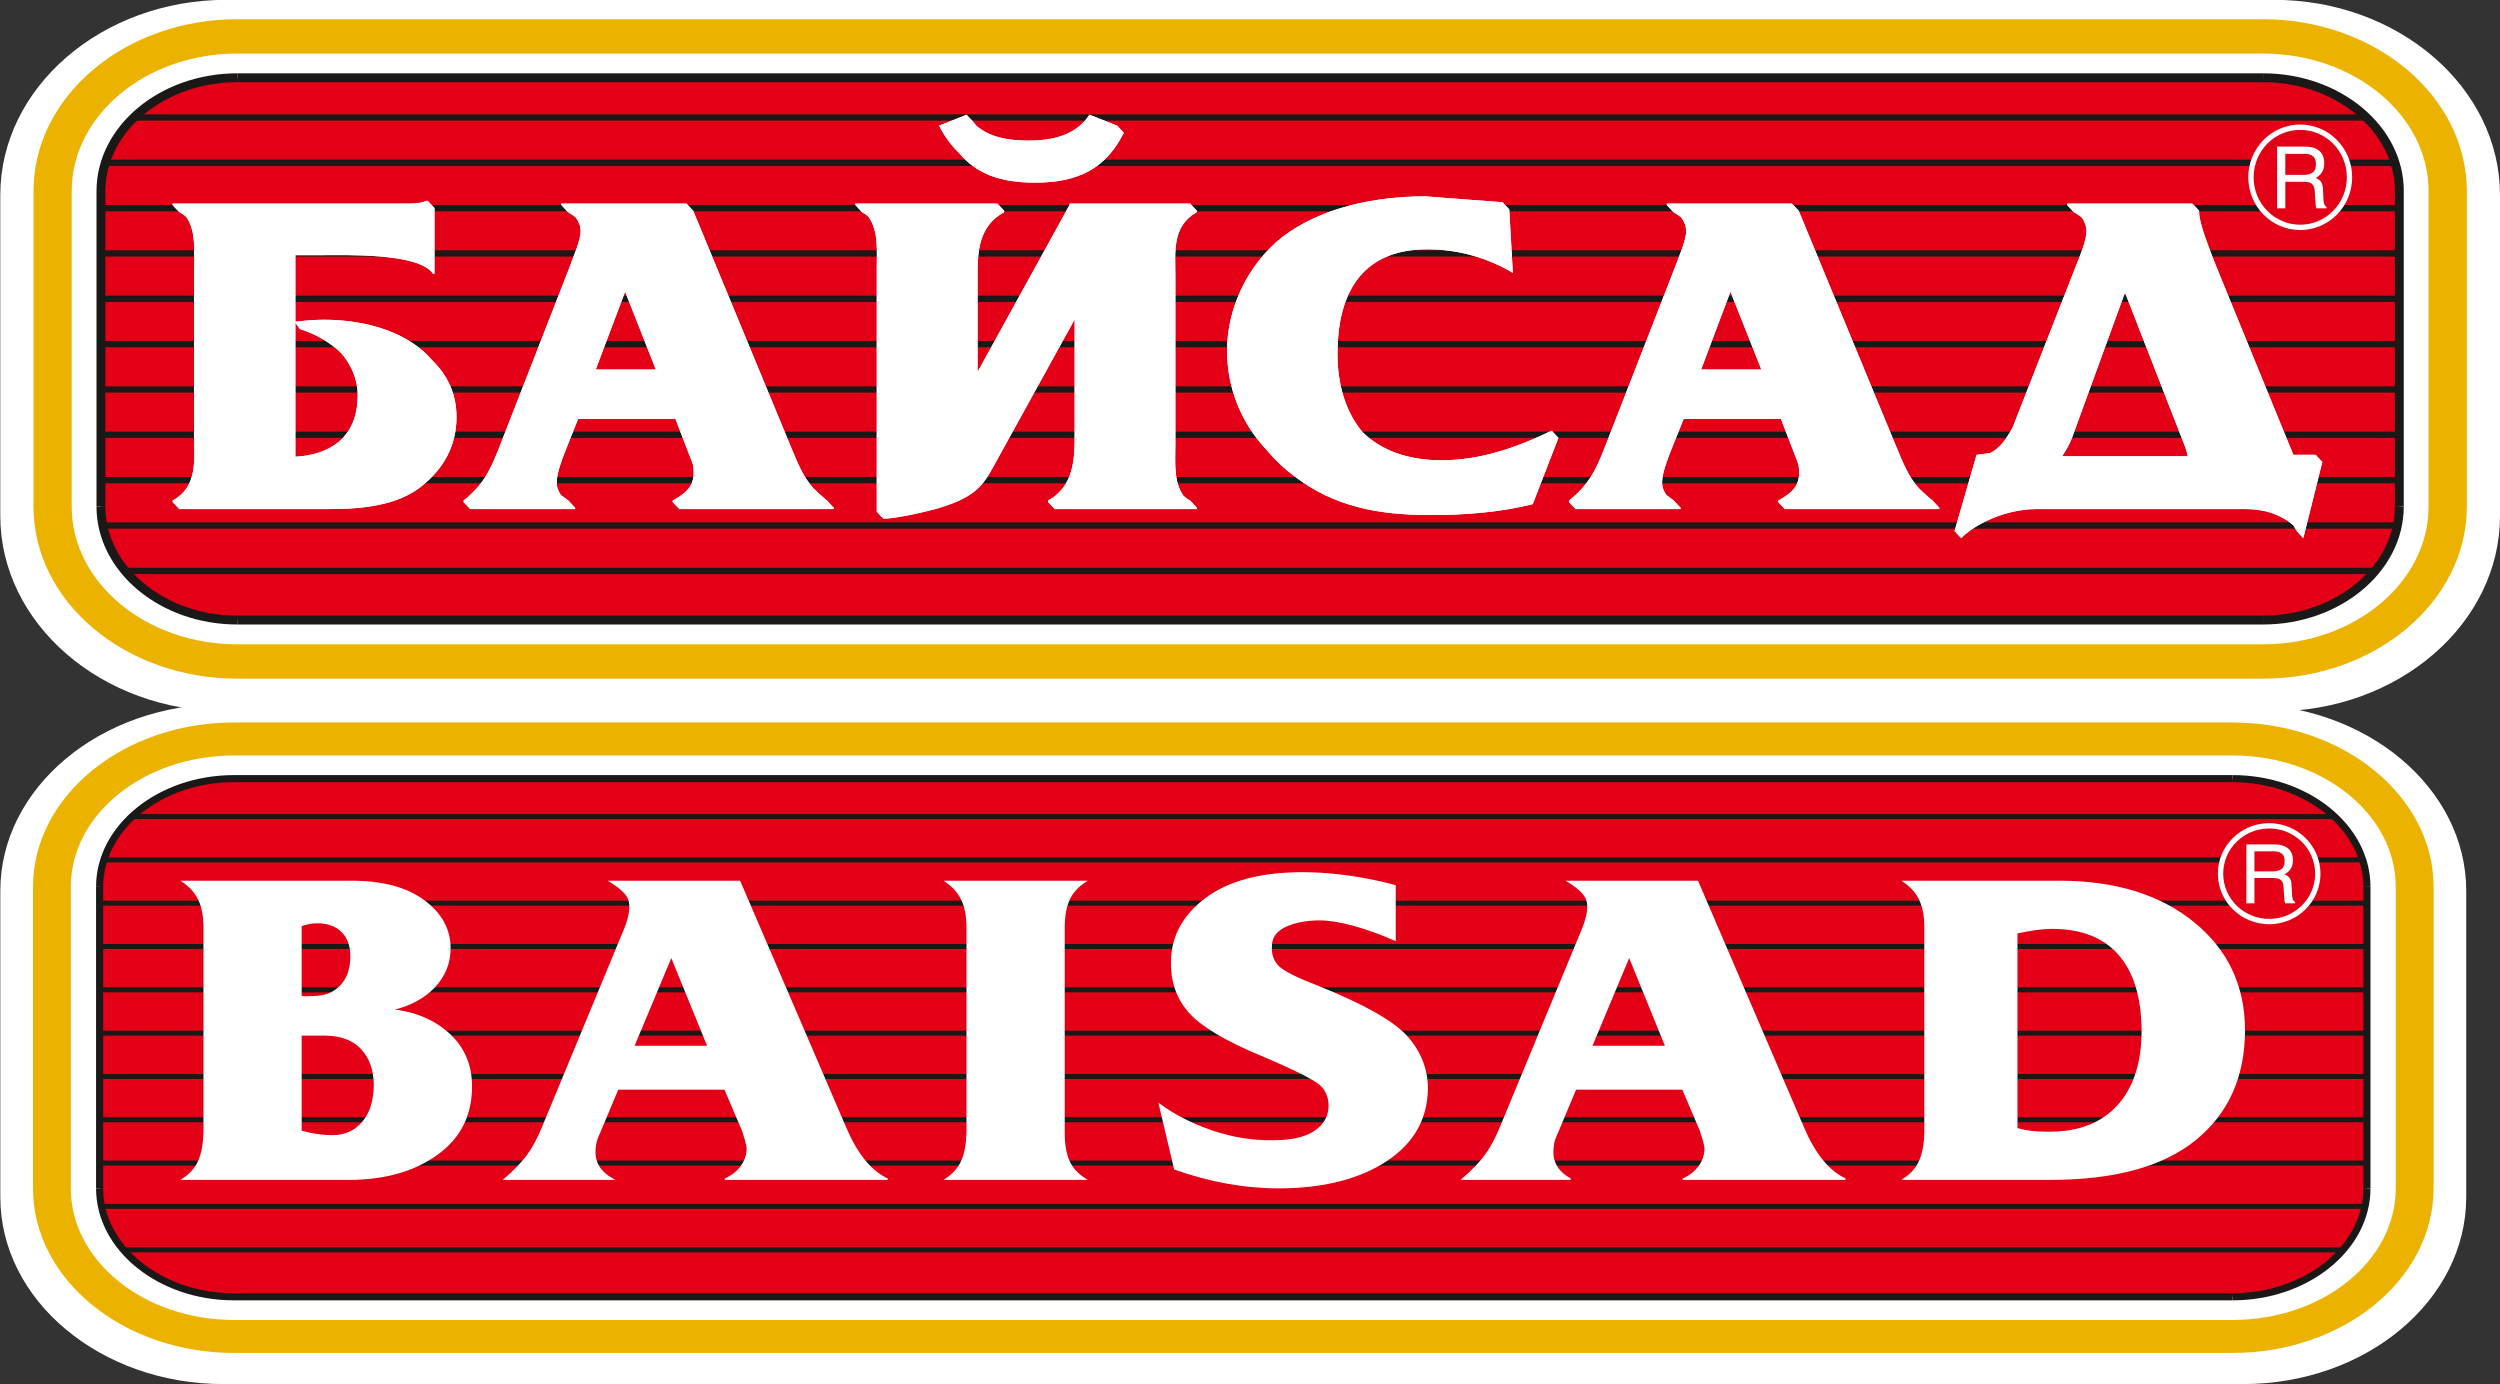 <?xml version="1.0" encoding="UTF-8"?>
<svg xmlns="http://www.w3.org/2000/svg" xmlns:xlink="http://www.w3.org/1999/xlink" width="399pt" height="220.9pt" viewBox="0 0 399 220.9" version="1.1">
<rect x="0" y="0" width="399" height="220.9" fill="#333333" stroke="none"/>
<defs>
<clipPath id="clip1">
  <path d="M 0 112 L 394 112 L 394 220.898 L 0 220.898 Z M 0 112 "/>
</clipPath>
<clipPath id="clip2">
  <path d="M 0 109 L 395 109 L 395 220.898 L 0 220.898 Z M 0 109 "/>
</clipPath>
</defs>
<g id="surface1">
<path style=" stroke:none;fill-rule:evenodd;fill:rgb(100%,100%,100%);fill-opacity:1;" d="M 36.148 -0.027 C 16.238 -0.027 0.047 13.957 0.047 31.152 L 0.047 82.324 C 0.047 99.551 16.238 113.535 36.148 113.535 L 362.902 113.535 C 382.805 113.535 399 99.551 399 82.324 L 399 31.152 C 399 13.957 382.805 -0.027 362.902 -0.027 Z M 36.148 -0.027 "/>
<path style="fill-rule:evenodd;fill:rgb(92.188%,69.727%,0%);fill-opacity:1;stroke-width:11.407;stroke-linecap:butt;stroke-linejoin:miter;stroke:rgb(92.188%,69.727%,0%);stroke-opacity:1;stroke-miterlimit:4;" d="M 378.633 2172.594 C 202.422 2172.594 59.18 2052.125 59.18 1904 L 59.18 1400.367 C 59.18 1251.969 202.422 1131.578 378.633 1131.578 L 3611.758 1131.578 C 3787.891 1131.578 3931.328 1251.969 3931.328 1400.367 L 3931.328 1904 C 3931.328 2052.125 3787.891 2172.594 3611.758 2172.594 Z M 378.633 2172.594 " transform="matrix(0.1,0,0,-0.1,0,220.9)"/>
<path style=" stroke:none;fill-rule:evenodd;fill:rgb(100%,100%,100%);fill-opacity:1;" d="M 37.863 8.547 C 23.297 8.547 11.445 18.391 11.445 30.492 L 11.445 80.855 C 11.445 92.98 23.297 102.836 37.863 102.836 L 361.176 102.836 C 375.738 102.836 387.594 92.98 387.594 80.855 L 387.594 30.492 C 387.594 18.391 375.738 8.547 361.176 8.547 Z M 37.863 8.547 "/>
<path style=" stroke:none;fill-rule:evenodd;fill:rgb(89.062%,0%,8.617%);fill-opacity:1;" d="M 382.938 80.852 C 382.938 90.801 373.137 98.961 361.184 98.961 L 37.871 98.961 C 25.906 98.961 16.113 90.801 16.113 80.852 L 16.113 30.488 C 16.113 20.547 25.906 12.41 37.871 12.41 L 361.184 12.41 C 373.137 12.41 382.938 20.547 382.938 30.488 Z M 382.938 80.852 "/>
<path style="fill:none;stroke-width:10.001;stroke-linecap:butt;stroke-linejoin:miter;stroke:rgb(10.594%,9.813%,9.424%);stroke-opacity:1;stroke-miterlimit:4;" d="M 213.594 2021.5 L 3776.797 2021.5 " transform="matrix(0.1,0,0,-0.1,0,220.9)"/>
<path style="fill:none;stroke-width:10.001;stroke-linecap:butt;stroke-linejoin:miter;stroke:rgb(10.594%,9.813%,9.424%);stroke-opacity:1;stroke-miterlimit:4;" d="M 168.086 1949.117 L 3822.383 1949.117 " transform="matrix(0.1,0,0,-0.1,0,220.9)"/>
<path style="fill:none;stroke-width:10.001;stroke-linecap:butt;stroke-linejoin:miter;stroke:rgb(10.594%,9.813%,9.424%);stroke-opacity:1;stroke-miterlimit:4;" d="M 161.094 1876.812 L 3829.297 1876.812 " transform="matrix(0.1,0,0,-0.1,0,220.9)"/>
<path style="fill:none;stroke-width:10.001;stroke-linecap:butt;stroke-linejoin:miter;stroke:rgb(10.594%,9.813%,9.424%);stroke-opacity:1;stroke-miterlimit:4;" d="M 161.094 1804.508 L 3829.297 1804.508 " transform="matrix(0.1,0,0,-0.1,0,220.9)"/>
<path style="fill:none;stroke-width:10.001;stroke-linecap:butt;stroke-linejoin:miter;stroke:rgb(10.594%,9.813%,9.424%);stroke-opacity:1;stroke-miterlimit:4;" d="M 161.094 1732.086 L 3829.297 1732.086 " transform="matrix(0.1,0,0,-0.1,0,220.9)"/>
<path style="fill:none;stroke-width:10.001;stroke-linecap:butt;stroke-linejoin:miter;stroke:rgb(10.594%,9.813%,9.424%);stroke-opacity:1;stroke-miterlimit:4;" d="M 161.094 1659.781 L 3829.297 1659.781 " transform="matrix(0.1,0,0,-0.1,0,220.9)"/>
<path style="fill:none;stroke-width:10.001;stroke-linecap:butt;stroke-linejoin:miter;stroke:rgb(10.594%,9.813%,9.424%);stroke-opacity:1;stroke-miterlimit:4;" d="M 161.094 1587.398 L 3829.297 1587.398 " transform="matrix(0.1,0,0,-0.1,0,220.9)"/>
<path style="fill:none;stroke-width:10.001;stroke-linecap:butt;stroke-linejoin:miter;stroke:rgb(10.594%,9.813%,9.424%);stroke-opacity:1;stroke-miterlimit:4;" d="M 161.094 1515.094 L 3829.297 1515.094 " transform="matrix(0.1,0,0,-0.1,0,220.9)"/>
<path style="fill:none;stroke-width:10.001;stroke-linecap:butt;stroke-linejoin:miter;stroke:rgb(10.594%,9.813%,9.424%);stroke-opacity:1;stroke-miterlimit:4;" d="M 161.094 1442.711 L 3829.297 1442.711 " transform="matrix(0.1,0,0,-0.1,0,220.9)"/>
<path style="fill:none;stroke-width:10.001;stroke-linecap:butt;stroke-linejoin:miter;stroke:rgb(10.594%,9.813%,9.424%);stroke-opacity:1;stroke-miterlimit:4;" d="M 164.18 1370.289 L 3826.289 1370.289 " transform="matrix(0.1,0,0,-0.1,0,220.9)"/>
<path style="fill:none;stroke-width:10.001;stroke-linecap:butt;stroke-linejoin:miter;stroke:rgb(10.594%,9.813%,9.424%);stroke-opacity:1;stroke-miterlimit:4;" d="M 199.805 1297.789 L 3790.703 1297.789 " transform="matrix(0.1,0,0,-0.1,0,220.9)"/>
<path style="fill:none;stroke-width:14.173;stroke-linecap:butt;stroke-linejoin:miter;stroke:rgb(10.594%,9.813%,9.424%);stroke-opacity:1;stroke-miterlimit:4;" d="M 3829.297 1400.406 C 3829.297 1300.914 3731.289 1219.391 3611.797 1219.391 " transform="matrix(0.1,0,0,-0.1,0,220.9)"/>
<path style="fill:none;stroke-width:14.173;stroke-linecap:butt;stroke-linejoin:miter;stroke:rgb(10.594%,9.813%,9.424%);stroke-opacity:1;stroke-miterlimit:4;" d="M 3611.797 1219.391 L 378.594 1219.391 " transform="matrix(0.1,0,0,-0.1,0,220.9)"/>
<path style="fill:none;stroke-width:14.173;stroke-linecap:butt;stroke-linejoin:miter;stroke:rgb(10.594%,9.813%,9.424%);stroke-opacity:1;stroke-miterlimit:4;" d="M 378.594 1219.391 C 258.984 1219.391 161.094 1300.914 161.094 1400.406 " transform="matrix(0.1,0,0,-0.1,0,220.9)"/>
<path style="fill:none;stroke-width:14.173;stroke-linecap:butt;stroke-linejoin:miter;stroke:rgb(10.594%,9.813%,9.424%);stroke-opacity:1;stroke-miterlimit:4;" d="M 161.094 1400.406 L 161.094 1904.117 " transform="matrix(0.1,0,0,-0.1,0,220.9)"/>
<path style="fill:none;stroke-width:14.173;stroke-linecap:butt;stroke-linejoin:miter;stroke:rgb(10.594%,9.813%,9.424%);stroke-opacity:1;stroke-miterlimit:4;" d="M 161.133 1904.117 C 161.133 2003.531 259.062 2084.898 378.711 2084.898 " transform="matrix(0.1,0,0,-0.1,0,220.9)"/>
<path style="fill:none;stroke-width:14.173;stroke-linecap:butt;stroke-linejoin:miter;stroke:rgb(10.594%,9.813%,9.424%);stroke-opacity:1;stroke-miterlimit:4;" d="M 378.711 2084.898 L 3611.836 2084.898 " transform="matrix(0.1,0,0,-0.1,0,220.9)"/>
<path style="fill:none;stroke-width:14.173;stroke-linecap:butt;stroke-linejoin:miter;stroke:rgb(10.594%,9.813%,9.424%);stroke-opacity:1;stroke-miterlimit:4;" d="M 3611.836 2084.898 C 3731.367 2084.898 3829.375 2003.531 3829.375 1904.117 " transform="matrix(0.1,0,0,-0.1,0,220.9)"/>
<path style="fill:none;stroke-width:14.173;stroke-linecap:butt;stroke-linejoin:miter;stroke:rgb(10.594%,9.813%,9.424%);stroke-opacity:1;stroke-miterlimit:4;" d="M 3829.297 1904.117 L 3829.297 1400.406 " transform="matrix(0.1,0,0,-0.1,0,220.9)"/>
<path style=" stroke:none;fill-rule:evenodd;fill:rgb(100%,100%,100%);fill-opacity:1;" d="M 51.711 51.031 C 50.262 51.031 48.73 51.16 47.141 51.352 L 47.141 40.73 L 50.98 40.73 C 54.98 40.73 66.891 40.301 69.102 43.691 L 69.34 43.691 L 69.34 33.199 L 68.27 32.059 L 68.031 32.059 C 67.129 32.5 65.832 32.5 64.602 32.5 L 27.551 32.5 L 27.551 32.711 C 27.5 32.711 28.621 33.859 28.621 33.859 C 29.051 34.078 29.391 34.34 29.73 34.621 C 31.301 36.891 30.98 39.941 30.98 42.781 L 30.98 69.77 C 30.98 73.621 31.551 77.66 27.551 79.898 L 27.551 80.129 L 28.621 81.25 L 52.531 81.25 C 58.332 81.25 63.461 80.531 67.059 77.781 C 70.891 74.809 72.859 71.059 72.859 66.559 C 72.859 62.801 71.359 59.789 68.961 57.488 C 65.34 53.191 58.711 51.031 51.711 51.031 Z M 47.879 52.52 C 50.371 53.301 52.68 54.641 54.48 56.371 C 56.07 58.27 57.09 60.531 57.09 63.039 C 57.09 70.078 52.371 72.602 47.141 72.898 L 47.141 51.512 C 47.148 51.48 47.832 52.512 47.879 52.52 Z M 47.879 52.52 "/>
<path style=" stroke:none;fill-rule:evenodd;fill:rgb(100%,100%,100%);fill-opacity:1;" d="M 132.012 79.898 C 131.121 79.172 130.43 78.539 129.809 77.922 C 128.039 75.871 127.41 74.109 126.059 70.91 L 110.641 33.641 L 109.57 32.5 L 89.582 32.5 L 89.582 32.711 C 89.609 32.711 90.641 33.859 90.641 33.859 C 91.09 34.109 91.52 34.391 91.898 34.719 C 92.359 35.352 92.668 36.059 92.668 36.922 C 92.668 38.441 91.371 41.262 90.879 42.699 L 79.609 71.578 C 78.148 75.27 77.09 77.379 73.98 79.898 L 73.98 80.129 L 75.051 81.25 L 91.789 81.25 L 91.789 81.039 C 91.77 81.012 90.719 79.898 90.719 79.898 C 90.309 79.602 89.91 79.301 89.531 79.012 C 89.129 78.461 88.852 77.82 88.852 76.988 C 88.852 75.469 89.738 73.219 90.309 71.77 L 92.27 66.859 L 107.801 66.859 L 110.059 72.738 C 110.551 73.91 110.711 74.262 110.711 75.488 C 110.711 77.801 109.238 78.82 107.359 79.898 L 107.359 80.129 L 108.43 81.25 L 133.078 81.25 L 133.078 81.039 C 133.031 81.051 132.012 79.898 132.012 79.898 Z M 104.672 58.98 L 95.082 58.98 L 99.77 46.551 Z M 104.672 58.98 "/>
<path style=" stroke:none;fill-rule:evenodd;fill:rgb(100%,100%,100%);fill-opacity:1;" d="M 189.961 32.5 L 170.699 32.5 L 170.699 32.711 L 156.02 59.371 L 156.02 43.98 C 156.02 40.199 156.172 36.09 160.262 33.859 L 160.262 33.641 L 159.191 32.5 L 136.512 32.5 L 136.512 32.711 C 136.52 32.711 137.57 33.859 137.57 33.859 C 137.98 34.078 138.32 34.328 138.629 34.609 C 140.238 36.91 139.93 39.969 139.93 42.852 L 139.93 81.641 C 139.91 81.68 141 82.781 141 82.781 C 142.789 82.781 147.199 81.828 149.488 81.191 C 155.441 79.449 156.828 77.641 158.551 74.461 L 171.512 50.98 L 171.512 69.77 C 171.512 73.531 171.27 77.66 167.27 79.898 L 167.27 80.129 L 168.34 81.25 L 191.02 81.25 L 191.02 81.039 C 191.059 81.051 189.961 79.898 189.961 79.898 C 189.539 79.68 189.219 79.422 188.891 79.148 C 187.27 76.859 187.59 73.781 187.59 70.91 L 187.59 43.98 C 187.59 40.199 187.02 36.09 191.02 33.859 L 191.02 33.641 Z M 189.961 32.5 "/>
<path style=" stroke:none;fill-rule:evenodd;fill:rgb(100%,100%,100%);fill-opacity:1;" d="M 247.641 68.738 C 242.18 71.371 236.379 73.461 230.02 73.461 C 224.5 73.461 220.379 71.781 217.5 69.012 C 214.762 65.77 213.461 61.371 213.461 56.5 C 213.461 47.738 216.641 39.789 227.82 39.789 C 232.719 39.789 237.449 41.16 241.449 43.551 L 240.879 33.422 L 239.809 32.281 L 227.488 31.34 C 219.488 31.34 210.93 33.078 204.719 37.781 C 199.02 42.27 195.84 49.289 195.84 55.941 C 195.84 61.969 198.09 67.578 202.328 72.012 C 203.531 73.461 204.93 74.781 206.52 75.969 C 213.051 80.961 220.07 82.199 228.391 82.199 C 233.871 82.199 239.328 81.781 244.629 80.461 L 248.719 69.891 Z M 247.641 68.738 "/>
<path style=" stroke:none;fill-rule:evenodd;fill:rgb(100%,100%,100%);fill-opacity:1;" d="M 308.441 79.898 C 307.559 79.172 306.859 78.539 306.238 77.922 C 304.469 75.871 303.84 74.109 302.488 70.91 L 287.078 33.641 L 286 32.5 L 266.012 32.5 L 266.012 32.711 C 266 32.711 267.078 33.859 267.078 33.859 C 267.52 34.109 267.941 34.398 268.34 34.719 C 268.801 35.352 269.109 36.059 269.109 36.922 C 269.109 38.441 267.809 41.262 267.309 42.699 L 256.051 71.578 C 254.578 75.27 253.52 77.379 250.41 79.898 L 250.41 80.129 L 251.48 81.25 L 268.219 81.25 L 268.219 81.039 C 268.199 81.051 267.141 79.898 267.141 79.898 C 266.738 79.602 266.34 79.309 265.969 79.012 C 265.559 78.461 265.27 77.82 265.27 76.988 C 265.27 75.469 266.172 73.219 266.738 71.77 L 268.711 66.859 L 284.238 66.859 L 286.5 72.738 C 286.98 73.91 287.141 74.262 287.141 75.488 C 287.141 77.801 285.68 78.82 283.801 79.898 L 283.801 80.129 L 284.859 81.25 L 309.52 81.25 L 309.52 81.039 C 309.512 81.051 308.441 79.898 308.441 79.898 Z M 281.109 58.98 L 271.5 58.98 L 276.18 46.551 Z M 281.109 58.98 "/>
<path style=" stroke:none;fill-rule:evenodd;fill:rgb(100%,100%,100%);fill-opacity:1;" d="M 165.16 29.148 C 172.09 29.148 176.5 26.91 179.359 21.191 C 179.359 21.191 178.289 20.039 178.289 20.051 L 173.879 18.309 C 171.75 21.57 168.09 22.441 164.078 22.441 C 160.879 22.441 157.949 21.891 155.828 20.078 C 155.672 19.871 155.512 19.691 155.359 19.449 C 155.359 19.449 154.23 18.34 154.289 18.309 L 149.879 20.051 C 150.77 21.82 151.82 23.219 153.02 24.371 C 155.801 27.73 159.629 29.148 165.16 29.148 Z M 165.16 29.148 "/>
<path style=" stroke:none;fill-rule:evenodd;fill:rgb(100%,100%,100%);fill-opacity:1;" d="M 370.641 73.73 L 369.578 72.59 L 366.02 72.59 L 354.488 44.422 C 351.371 36.828 350.969 34.93 350.969 33.641 C 350.969 33.641 349.91 32.461 349.898 32.5 L 329.898 32.5 L 329.898 32.711 C 329.871 32.672 330.98 33.859 330.98 33.859 C 331.43 34.109 331.859 34.391 332.262 34.719 C 332.691 35.352 333 36.059 333 36.922 C 333 38.441 331.789 41.262 331.219 42.699 L 321.262 68.109 C 320.191 70.199 319.129 71.512 317.66 72.301 L 315.461 72.59 L 311.949 84.75 C 311.941 84.77 313.012 85.891 313.012 85.891 C 315.07 83.719 320.039 81.25 324.941 81.25 C 326.422 81.25 358.488 81.25 358.488 81.25 C 361.75 81.25 364.309 82.34 366 83.82 C 366.211 84.129 366.398 84.441 366.559 84.75 C 366.559 84.75 367.602 85.91 367.609 85.891 Z M 348.77 71.371 C 348.922 71.789 349.09 72.371 349.172 72.82 L 329.109 72.82 C 329.711 71.949 330.27 70.93 330.66 69.961 L 339.148 46.691 Z M 348.77 71.371 "/>
<path style=" stroke:none;fill-rule:evenodd;fill:rgb(100%,100%,100%);fill-opacity:1;" d="M 51.711 51.031 C 50.262 51.031 48.73 51.16 47.141 51.352 L 47.141 40.73 L 50.98 40.73 C 54.98 40.73 66.891 40.301 69.102 43.691 L 69.34 43.691 L 69.34 33.199 L 68.27 32.059 L 68.031 32.059 C 67.129 32.5 65.832 32.5 64.602 32.5 L 27.551 32.5 L 27.551 32.711 C 27.5 32.711 28.621 33.859 28.621 33.859 C 29.051 34.078 29.391 34.34 29.73 34.621 C 31.301 36.891 30.98 39.941 30.98 42.781 L 30.98 69.77 C 30.98 73.621 31.551 77.66 27.551 79.898 L 27.551 80.129 L 28.621 81.25 L 52.531 81.25 C 58.332 81.25 63.461 80.531 67.059 77.781 C 70.891 74.809 72.859 71.059 72.859 66.559 C 72.859 62.801 71.359 59.789 68.961 57.488 C 65.34 53.191 58.711 51.031 51.711 51.031 Z M 47.879 52.52 C 50.371 53.301 52.68 54.641 54.48 56.371 C 56.07 58.27 57.09 60.531 57.09 63.039 C 57.09 70.078 52.371 72.602 47.141 72.898 L 47.141 51.512 C 47.148 51.48 47.832 52.512 47.879 52.52 Z M 47.879 52.52 "/>
<path style=" stroke:none;fill-rule:evenodd;fill:rgb(100%,100%,100%);fill-opacity:1;" d="M 132.012 79.898 C 131.121 79.172 130.43 78.539 129.809 77.922 C 128.039 75.871 127.41 74.109 126.059 70.91 L 110.641 33.641 L 109.57 32.5 L 89.582 32.5 L 89.582 32.711 C 89.609 32.711 90.641 33.859 90.641 33.859 C 91.09 34.109 91.52 34.391 91.898 34.719 C 92.359 35.352 92.668 36.059 92.668 36.922 C 92.668 38.441 91.371 41.262 90.879 42.699 L 79.609 71.578 C 78.148 75.27 77.09 77.379 73.98 79.898 L 73.98 80.129 L 75.051 81.25 L 91.789 81.25 L 91.789 81.039 C 91.77 81.012 90.719 79.898 90.719 79.898 C 90.309 79.602 89.91 79.301 89.531 79.012 C 89.129 78.461 88.852 77.82 88.852 76.988 C 88.852 75.469 89.738 73.219 90.309 71.77 L 92.27 66.859 L 107.801 66.859 L 110.059 72.738 C 110.551 73.91 110.711 74.262 110.711 75.488 C 110.711 77.801 109.238 78.82 107.359 79.898 L 107.359 80.129 L 108.43 81.25 L 133.078 81.25 L 133.078 81.039 C 133.031 81.051 132.012 79.898 132.012 79.898 Z M 104.672 58.98 L 95.082 58.98 L 99.77 46.551 Z M 104.672 58.98 "/>
<path style=" stroke:none;fill-rule:evenodd;fill:rgb(100%,100%,100%);fill-opacity:1;" d="M 189.961 32.5 L 170.699 32.5 L 170.699 32.711 L 156.02 59.371 L 156.02 43.98 C 156.02 40.199 156.172 36.09 160.262 33.859 L 160.262 33.641 L 159.191 32.5 L 136.512 32.5 L 136.512 32.711 C 136.52 32.711 137.57 33.859 137.57 33.859 C 137.98 34.078 138.32 34.328 138.629 34.609 C 140.238 36.91 139.93 39.969 139.93 42.852 L 139.93 81.641 C 139.91 81.68 141 82.781 141 82.781 C 142.789 82.781 147.199 81.828 149.488 81.191 C 155.441 79.449 156.828 77.641 158.551 74.461 L 171.512 50.98 L 171.512 69.77 C 171.512 73.531 171.27 77.66 167.27 79.898 L 167.27 80.129 L 168.34 81.25 L 191.02 81.25 L 191.02 81.039 C 191.059 81.051 189.961 79.898 189.961 79.898 C 189.539 79.68 189.219 79.422 188.891 79.148 C 187.27 76.859 187.59 73.781 187.59 70.91 L 187.59 43.98 C 187.59 40.199 187.02 36.09 191.02 33.859 L 191.02 33.641 Z M 189.961 32.5 "/>
<path style=" stroke:none;fill-rule:evenodd;fill:rgb(100%,100%,100%);fill-opacity:1;" d="M 247.641 68.738 C 242.18 71.371 236.379 73.461 230.02 73.461 C 224.5 73.461 220.379 71.781 217.5 69.012 C 214.762 65.77 213.461 61.371 213.461 56.5 C 213.461 47.738 216.641 39.789 227.82 39.789 C 232.719 39.789 237.449 41.16 241.449 43.551 L 240.879 33.422 L 239.809 32.281 L 227.488 31.34 C 219.488 31.34 210.93 33.078 204.719 37.781 C 199.02 42.27 195.84 49.289 195.84 55.941 C 195.84 61.969 198.09 67.578 202.328 72.012 C 203.531 73.461 204.93 74.781 206.52 75.969 C 213.051 80.961 220.07 82.199 228.391 82.199 C 233.871 82.199 239.328 81.781 244.629 80.461 L 248.719 69.891 Z M 247.641 68.738 "/>
<path style=" stroke:none;fill-rule:evenodd;fill:rgb(100%,100%,100%);fill-opacity:1;" d="M 308.441 79.898 C 307.559 79.172 306.859 78.539 306.238 77.922 C 304.469 75.871 303.84 74.109 302.488 70.91 L 287.078 33.641 L 286 32.5 L 266.012 32.5 L 266.012 32.711 C 266 32.711 267.078 33.859 267.078 33.859 C 267.52 34.109 267.941 34.398 268.34 34.719 C 268.801 35.352 269.109 36.059 269.109 36.922 C 269.109 38.441 267.809 41.262 267.309 42.699 L 256.051 71.578 C 254.578 75.27 253.52 77.379 250.41 79.898 L 250.41 80.129 L 251.48 81.25 L 268.219 81.25 L 268.219 81.039 C 268.199 81.051 267.141 79.898 267.141 79.898 C 266.738 79.602 266.34 79.309 265.969 79.012 C 265.559 78.461 265.27 77.82 265.27 76.988 C 265.27 75.469 266.172 73.219 266.738 71.77 L 268.711 66.859 L 284.238 66.859 L 286.5 72.738 C 286.98 73.91 287.141 74.262 287.141 75.488 C 287.141 77.801 285.68 78.82 283.801 79.898 L 283.801 80.129 L 284.859 81.25 L 309.52 81.25 L 309.52 81.039 C 309.512 81.051 308.441 79.898 308.441 79.898 Z M 281.109 58.98 L 271.5 58.98 L 276.18 46.551 Z M 281.109 58.98 "/>
<path style=" stroke:none;fill-rule:evenodd;fill:rgb(100%,100%,100%);fill-opacity:1;" d="M 165.16 29.148 C 172.09 29.148 176.5 26.91 179.359 21.191 C 179.359 21.191 178.289 20.039 178.289 20.051 L 173.879 18.309 C 171.75 21.57 168.09 22.441 164.078 22.441 C 160.879 22.441 157.949 21.891 155.828 20.078 C 155.672 19.871 155.512 19.691 155.359 19.449 C 155.359 19.449 154.23 18.34 154.289 18.309 L 149.879 20.051 C 150.77 21.82 151.82 23.219 153.02 24.371 C 155.801 27.73 159.629 29.148 165.16 29.148 Z M 165.16 29.148 "/>
<path style=" stroke:none;fill-rule:evenodd;fill:rgb(100%,100%,100%);fill-opacity:1;" d="M 370.641 73.73 L 369.578 72.59 L 366.02 72.59 L 354.488 44.422 C 351.371 36.828 350.969 34.93 350.969 33.641 C 350.969 33.641 349.91 32.461 349.898 32.5 L 329.898 32.5 L 329.898 32.711 C 329.871 32.672 330.98 33.859 330.98 33.859 C 331.43 34.109 331.859 34.391 332.262 34.719 C 332.691 35.352 333 36.059 333 36.922 C 333 38.441 331.789 41.262 331.219 42.699 L 321.262 68.109 C 320.191 70.199 319.129 71.512 317.66 72.301 L 315.461 72.59 L 311.949 84.75 C 311.941 84.77 313.012 85.891 313.012 85.891 C 315.07 83.719 320.039 81.25 324.941 81.25 C 326.422 81.25 358.488 81.25 358.488 81.25 C 361.75 81.25 364.309 82.34 366 83.82 C 366.211 84.129 366.398 84.441 366.559 84.75 C 366.559 84.75 367.602 85.91 367.609 85.891 Z M 348.77 71.371 C 348.922 71.789 349.09 72.371 349.172 72.82 L 329.109 72.82 C 329.711 71.949 330.27 70.93 330.66 69.961 L 339.148 46.691 Z M 348.77 71.371 "/>
<path style="fill-rule:evenodd;fill:rgb(89.062%,0%,8.617%);fill-opacity:1;stroke-width:8.504;stroke-linecap:butt;stroke-linejoin:miter;stroke:rgb(100%,100%,100%);stroke-opacity:1;stroke-miterlimit:4;" d="M 3749.805 1925.992 C 3749.805 1881.891 3714.609 1846.109 3671.094 1846.109 C 3627.695 1846.109 3592.5 1881.891 3592.5 1925.992 C 3592.5 1970.211 3627.695 2005.992 3671.094 2005.992 C 3714.609 2005.992 3749.805 1970.211 3749.805 1925.992 Z M 3749.805 1925.992 " transform="matrix(0.1,0,0,-0.1,0,220.9)"/>
<path style=" stroke:none;fill-rule:evenodd;fill:rgb(100%,100%,100%);fill-opacity:1;" d="M 364.738 27.91 L 364.738 24.559 L 367.84 24.559 C 368.281 24.559 368.629 24.629 368.891 24.762 C 369.379 25.012 369.621 25.488 369.621 26.191 C 369.621 26.84 369.449 27.281 369.102 27.531 C 368.75 27.781 368.281 27.91 367.68 27.91 Z M 363.422 33.25 L 364.738 33.25 L 364.738 29.012 L 367.609 29.012 C 368.129 29.012 368.512 29.078 368.762 29.199 C 369.18 29.422 369.398 29.852 369.43 30.488 L 369.539 32.141 C 369.559 32.531 369.578 32.781 369.609 32.922 C 369.629 33.051 369.66 33.16 369.711 33.25 L 371.328 33.25 L 371.328 33.02 C 371.121 32.93 370.98 32.73 370.898 32.422 C 370.852 32.238 370.82 31.969 370.809 31.59 L 370.75 30.262 C 370.73 29.691 370.621 29.27 370.43 29.02 C 370.238 28.762 369.961 28.559 369.59 28.398 C 370.02 28.172 370.352 27.871 370.59 27.488 C 370.828 27.121 370.949 26.641 370.949 26.051 C 370.949 24.922 370.512 24.141 369.609 23.719 C 369.141 23.512 368.539 23.398 367.82 23.398 L 363.422 23.398 Z M 363.422 33.25 "/>
<g clip-path="url(#clip1)" clip-rule="nonzero">
<path style=" stroke:none;fill-rule:evenodd;fill:rgb(100%,100%,100%);fill-opacity:1;" d="M 35.66 112.371 C 16.02 112.371 0.051 125.738 0.051 142.168 L 0.051 191.07 C 0.051 207.531 16.02 220.898 35.66 220.898 L 358 220.898 C 377.641 220.898 393.609 207.531 393.609 191.07 L 393.609 142.168 C 393.609 125.738 377.641 112.371 358 112.371 Z M 35.66 112.371 "/>
</g>
<path style=" stroke:none;fill-rule:evenodd;fill:rgb(92.188%,69.727%,0%);fill-opacity:1;" d="M 37.352 115.879 C 19.969 115.879 5.84 127.391 5.84 141.539 L 5.84 189.668 C 5.84 203.852 19.969 215.359 37.352 215.359 L 356.309 215.359 C 373.68 215.359 387.828 203.852 387.828 189.668 L 387.828 141.539 C 387.828 127.391 373.68 115.879 356.309 115.879 Z M 37.352 115.879 "/>
<g clip-path="url(#clip2)" clip-rule="nonzero">
<path style="fill:none;stroke-width:11.407;stroke-linecap:butt;stroke-linejoin:miter;stroke:rgb(92.188%,69.727%,0%);stroke-opacity:1;stroke-miterlimit:4;" d="M 373.516 1050.211 C 199.688 1050.211 58.398 935.094 58.398 793.609 L 58.398 312.32 C 58.398 170.484 199.688 55.406 373.516 55.406 L 3563.086 55.406 C 3736.797 55.406 3878.281 170.484 3878.281 312.32 L 3878.281 793.609 C 3878.281 935.094 3736.797 1050.211 3563.086 1050.211 Z M 373.516 1050.211 " transform="matrix(0.1,0,0,-0.1,0,220.9)"/>
</g>
<path style=" stroke:none;fill-rule:evenodd;fill:rgb(100%,100%,100%);fill-opacity:1;" d="M 37.352 120.57 C 22.988 120.57 11.301 129.969 11.301 141.539 L 11.301 189.668 C 11.301 201.25 22.988 210.668 37.352 210.668 L 356.309 210.668 C 370.68 210.668 382.359 201.25 382.359 189.668 L 382.359 141.539 C 382.359 129.969 370.68 120.57 356.309 120.57 Z M 37.352 120.57 "/>
<path style=" stroke:none;fill-rule:evenodd;fill:rgb(89.062%,0%,8.617%);fill-opacity:1;" d="M 377.762 189.668 C 377.762 199.18 368.102 206.969 356.309 206.969 L 37.352 206.969 C 25.551 206.969 15.898 199.18 15.898 189.668 L 15.898 141.539 C 15.898 132.039 25.551 124.27 37.352 124.27 L 356.309 124.27 C 368.102 124.27 377.762 132.039 377.762 141.539 Z M 377.762 189.668 "/>
<path style="fill:none;stroke-width:7.937;stroke-linecap:butt;stroke-linejoin:miter;stroke:rgb(10.594%,9.813%,9.424%);stroke-opacity:1;stroke-miterlimit:4;" d="M 210.82 905.797 L 3725.781 905.797 " transform="matrix(0.1,0,0,-0.1,0,220.9)"/>
<path style="fill:none;stroke-width:7.937;stroke-linecap:butt;stroke-linejoin:miter;stroke:rgb(10.594%,9.813%,9.424%);stroke-opacity:1;stroke-miterlimit:4;" d="M 165.82 836.617 L 3770.781 836.617 " transform="matrix(0.1,0,0,-0.1,0,220.9)"/>
<path style="fill:none;stroke-width:7.937;stroke-linecap:butt;stroke-linejoin:miter;stroke:rgb(10.594%,9.813%,9.424%);stroke-opacity:1;stroke-miterlimit:4;" d="M 158.984 767.516 L 3777.617 767.516 " transform="matrix(0.1,0,0,-0.1,0,220.9)"/>
<path style="fill:none;stroke-width:7.937;stroke-linecap:butt;stroke-linejoin:miter;stroke:rgb(10.594%,9.813%,9.424%);stroke-opacity:1;stroke-miterlimit:4;" d="M 158.984 698.414 L 3777.617 698.414 " transform="matrix(0.1,0,0,-0.1,0,220.9)"/>
<path style="fill:none;stroke-width:7.937;stroke-linecap:butt;stroke-linejoin:miter;stroke:rgb(10.594%,9.813%,9.424%);stroke-opacity:1;stroke-miterlimit:4;" d="M 158.984 629.195 L 3777.617 629.195 " transform="matrix(0.1,0,0,-0.1,0,220.9)"/>
<path style="fill:none;stroke-width:7.937;stroke-linecap:butt;stroke-linejoin:miter;stroke:rgb(10.594%,9.813%,9.424%);stroke-opacity:1;stroke-miterlimit:4;" d="M 158.984 560.094 L 3777.617 560.094 " transform="matrix(0.1,0,0,-0.1,0,220.9)"/>
<path style="fill:none;stroke-width:7.937;stroke-linecap:butt;stroke-linejoin:miter;stroke:rgb(10.594%,9.813%,9.424%);stroke-opacity:1;stroke-miterlimit:4;" d="M 158.984 490.914 L 3777.617 490.914 " transform="matrix(0.1,0,0,-0.1,0,220.9)"/>
<path style="fill:none;stroke-width:7.937;stroke-linecap:butt;stroke-linejoin:miter;stroke:rgb(10.594%,9.813%,9.424%);stroke-opacity:1;stroke-miterlimit:4;" d="M 158.984 421.891 L 3777.617 421.891 " transform="matrix(0.1,0,0,-0.1,0,220.9)"/>
<path style="fill:none;stroke-width:7.937;stroke-linecap:butt;stroke-linejoin:miter;stroke:rgb(10.594%,9.813%,9.424%);stroke-opacity:1;stroke-miterlimit:4;" d="M 158.984 352.711 L 3777.617 352.711 " transform="matrix(0.1,0,0,-0.1,0,220.9)"/>
<path style="fill:none;stroke-width:7.937;stroke-linecap:butt;stroke-linejoin:miter;stroke:rgb(10.594%,9.813%,9.424%);stroke-opacity:1;stroke-miterlimit:4;" d="M 161.992 283.609 L 3774.609 283.609 " transform="matrix(0.1,0,0,-0.1,0,220.9)"/>
<path style="fill:none;stroke-width:7.937;stroke-linecap:butt;stroke-linejoin:miter;stroke:rgb(10.594%,9.813%,9.424%);stroke-opacity:1;stroke-miterlimit:4;" d="M 197.109 214.195 L 3739.492 214.195 " transform="matrix(0.1,0,0,-0.1,0,220.9)"/>
<path style="fill:none;stroke-width:11.339;stroke-linecap:butt;stroke-linejoin:miter;stroke:rgb(10.594%,9.813%,9.424%);stroke-opacity:1;stroke-miterlimit:4;" d="M 3777.617 312.32 C 3777.617 217.203 3681.016 139.312 3563.086 139.312 " transform="matrix(0.1,0,0,-0.1,0,220.9)"/>
<path style="fill:none;stroke-width:11.339;stroke-linecap:butt;stroke-linejoin:miter;stroke:rgb(10.594%,9.813%,9.424%);stroke-opacity:1;stroke-miterlimit:4;" d="M 3563.086 139.312 L 373.516 139.312 " transform="matrix(0.1,0,0,-0.1,0,220.9)"/>
<path style="fill:none;stroke-width:11.339;stroke-linecap:butt;stroke-linejoin:miter;stroke:rgb(10.594%,9.813%,9.424%);stroke-opacity:1;stroke-miterlimit:4;" d="M 373.516 139.312 C 255.508 139.312 158.984 217.203 158.984 312.32 " transform="matrix(0.1,0,0,-0.1,0,220.9)"/>
<path style="fill:none;stroke-width:11.339;stroke-linecap:butt;stroke-linejoin:miter;stroke:rgb(10.594%,9.813%,9.424%);stroke-opacity:1;stroke-miterlimit:4;" d="M 158.984 312.32 L 158.984 793.609 " transform="matrix(0.1,0,0,-0.1,0,220.9)"/>
<path style="fill:none;stroke-width:11.339;stroke-linecap:butt;stroke-linejoin:miter;stroke:rgb(10.594%,9.813%,9.424%);stroke-opacity:1;stroke-miterlimit:4;" d="M 158.984 793.609 C 158.984 888.609 255.508 966.305 373.516 966.305 " transform="matrix(0.1,0,0,-0.1,0,220.9)"/>
<path style="fill:none;stroke-width:11.339;stroke-linecap:butt;stroke-linejoin:miter;stroke:rgb(10.594%,9.813%,9.424%);stroke-opacity:1;stroke-miterlimit:4;" d="M 373.516 966.305 L 3563.086 966.305 " transform="matrix(0.1,0,0,-0.1,0,220.9)"/>
<path style="fill:none;stroke-width:11.339;stroke-linecap:butt;stroke-linejoin:miter;stroke:rgb(10.594%,9.813%,9.424%);stroke-opacity:1;stroke-miterlimit:4;" d="M 3563.086 966.305 C 3681.016 966.305 3777.617 888.609 3777.617 793.609 " transform="matrix(0.1,0,0,-0.1,0,220.9)"/>
<path style="fill:none;stroke-width:11.339;stroke-linecap:butt;stroke-linejoin:miter;stroke:rgb(10.594%,9.813%,9.424%);stroke-opacity:1;stroke-miterlimit:4;" d="M 3777.617 793.609 L 3777.617 312.32 " transform="matrix(0.1,0,0,-0.1,0,220.9)"/>
<path style="fill-rule:evenodd;fill:rgb(89.062%,0%,8.617%);fill-opacity:1;stroke-width:8.504;stroke-linecap:butt;stroke-linejoin:miter;stroke:rgb(100%,100%,100%);stroke-opacity:1;stroke-miterlimit:4;" d="M 3699.219 814.586 C 3699.219 772.398 3664.492 738.18 3621.602 738.18 C 3578.789 738.18 3543.984 772.398 3543.984 814.586 C 3543.984 856.812 3578.789 890.992 3621.602 890.992 C 3664.492 890.992 3699.219 856.812 3699.219 814.586 Z M 3699.219 814.586 " transform="matrix(0.1,0,0,-0.1,0,220.9)"/>
<path style=" stroke:none;fill-rule:evenodd;fill:rgb(100%,100%,100%);fill-opacity:1;" d="M 359.809 139.07 L 359.809 135.871 L 362.879 135.871 C 363.309 135.871 363.648 135.941 363.91 136.07 C 364.391 136.309 364.629 136.762 364.629 137.43 C 364.629 138.051 364.461 138.48 364.121 138.711 C 363.77 138.949 363.309 139.07 362.719 139.07 Z M 358.52 144.168 L 359.809 144.168 L 359.809 140.129 L 362.648 140.129 C 363.16 140.129 363.539 140.191 363.781 140.301 C 364.199 140.512 364.422 140.918 364.449 141.539 L 364.559 143.109 C 364.578 143.48 364.59 143.73 364.621 143.859 C 364.648 143.988 364.68 144.09 364.719 144.168 L 366.309 144.168 L 366.309 143.961 C 366.109 143.871 365.969 143.68 365.891 143.391 C 365.84 143.211 365.809 142.949 365.801 142.59 L 365.738 141.32 C 365.719 140.77 365.621 140.371 365.43 140.129 C 365.25 139.891 364.969 139.691 364.602 139.539 C 365.02 139.332 365.359 139.031 365.59 138.68 C 365.828 138.32 365.949 137.859 365.949 137.289 C 365.949 136.211 365.512 135.469 364.629 135.07 C 364.16 134.859 363.57 134.762 362.859 134.762 L 358.52 134.762 Z M 358.52 144.168 "/>
<path style="fill-rule:evenodd;fill:rgb(100%,100%,100%);fill-opacity:1;stroke-width:2.16;stroke-linecap:butt;stroke-linejoin:miter;stroke:rgb(100%,100%,100%);stroke-opacity:1;stroke-miterlimit:4;" d="M 291.602 802.32 L 561.016 802.32 C 610.391 802.32 648.906 792.008 676.602 771.383 C 704.297 750.797 718.086 725.602 718.086 695.68 C 718.086 672.203 709.883 651.617 693.32 633.883 C 676.68 616.305 653.789 604.117 624.492 597.32 C 661.406 593.609 691.914 580.992 716.094 559.195 C 740.195 537.516 752.305 509.391 752.305 475.016 C 752.305 428.883 733.906 392.594 696.992 366.383 C 660.117 340.094 613.398 327.008 556.992 327.008 L 291.602 327.008 C 303.516 334.703 312.109 344.312 317.188 355.797 C 322.383 367.398 325.195 382.398 325.82 400.992 L 325.82 728.297 C 325.82 746.383 323.086 761.188 317.695 772.789 C 312.188 784.312 303.516 794.195 291.602 802.32 Z M 480.391 731.695 L 480.391 619 C 481.484 618.492 483.008 618.18 484.883 617.906 C 486.797 617.711 491.797 617.789 500 618.297 C 518.398 618.297 533.086 624.117 543.906 635.602 C 554.805 647.203 560.195 662.906 560.195 682.789 C 560.195 699.586 555.508 712.711 545.898 722.203 C 536.406 731.695 523.32 736.5 506.484 736.5 C 501.602 736.5 496.992 735.992 492.695 735.094 C 488.32 734.195 484.18 733.102 480.391 731.695 Z M 480.391 557.203 L 480.391 403.688 C 487.5 401.5 495.586 399.586 504.883 398.297 C 514.102 396.891 522.5 396.188 530.117 396.188 C 550.195 396.188 566.289 403.297 578.516 417.32 C 590.82 431.383 597.109 450.992 597.695 476.383 C 597.695 500.797 590.898 520.406 577.305 535.094 C 563.789 549.82 543.906 557.203 517.891 557.203 Z M 973.789 802.32 L 1180.508 802.32 L 1348.984 410.484 C 1357.695 389.703 1367.617 372.32 1378.711 358.18 C 1389.805 344.195 1402.383 333.805 1416.484 327.008 L 1156.914 327.008 C 1168.281 332.008 1177.109 338.883 1183.281 347.711 C 1189.609 356.5 1192.695 365.914 1192.695 375.914 C 1192.695 378.609 1191.797 383.18 1189.883 389.82 C 1188.008 396.383 1186.406 401.188 1185.391 404.391 L 1156.914 470.992 L 986.016 470.992 L 957.5 402.984 C 953.711 394.898 951.406 388.492 950.586 383.688 C 949.688 378.883 949.297 374.312 949.297 369.82 C 949.297 361.188 951.602 353.18 956.289 345.992 C 960.898 338.805 968.086 332.398 977.812 327.008 L 805.312 327.008 C 821.016 340.602 833.203 353.18 841.914 365.016 C 850.586 376.812 858.711 391.891 866.289 410.484 L 997.383 726.891 C 1000.117 733.688 1002.109 739.898 1003.398 745.602 C 1004.805 751.305 1005.508 757.086 1005.508 762.906 C 1005.508 770.68 1002.812 777.516 997.383 783.688 C 991.914 789.82 984.102 795.992 973.789 802.32 Z M 1011.211 538.883 L 1130.117 538.883 L 1071.406 682.789 Z M 1509.414 802.32 L 1732.383 802.32 C 1719.883 794.195 1711.094 784.312 1705.898 772.789 C 1700.781 761.188 1698.203 746.383 1698.203 728.297 L 1698.203 400.992 C 1698.203 382.398 1700.781 367.398 1705.898 355.797 C 1711.094 344.312 1719.883 334.703 1732.383 327.008 L 1509.414 327.008 C 1521.289 334.703 1529.883 344.312 1535 355.797 C 1540.195 367.398 1543.008 382.398 1543.594 400.992 L 1543.594 728.297 C 1543.594 746.383 1540.898 761.188 1535.391 772.789 C 1530 784.312 1521.289 794.195 1509.414 802.32 Z M 2226.484 795.484 L 2226.484 708.609 C 2203.789 718.609 2181.797 726.5 2160.586 732.398 C 2139.414 738.297 2120.703 741.188 2104.492 741.188 C 2082.695 740.797 2064.688 737.008 2050.312 730.016 C 2035.898 722.984 2028.789 712.398 2028.789 698.414 C 2028.203 685.289 2031.992 674.703 2040.117 666.5 C 2048.281 658.297 2069.414 647.711 2103.594 634.586 C 2176.914 605.211 2224.219 578.297 2245.703 554.117 C 2267.109 529.898 2277.812 502.398 2277.812 471.617 C 2277.305 423.18 2255.391 384.82 2212.305 356.5 C 2169.102 328.18 2112.617 313.883 2042.617 313.414 C 2014.297 313.414 1986.406 315.914 1958.711 320.914 C 1931.094 325.797 1903.086 333.297 1874.883 343.297 L 1850.508 446.5 C 1875.391 428.414 1903.789 414 1935.586 403.414 C 1967.305 392.789 1999.102 387.594 2031.211 388.102 C 2061.602 388.102 2084.219 393.297 2099.102 403.688 C 2114.102 414.117 2121.484 427.711 2121.484 444.508 C 2121.484 456.188 2117.695 466.617 2110.117 475.289 C 2102.617 484.195 2070.508 500.602 2014.102 524.586 C 1957.109 548.18 1918.711 570.914 1898.906 592.789 C 1879.102 614.82 1869.492 641.617 1870 673.297 C 1870 713.609 1888.203 747.398 1924.492 774.82 C 1960.898 802.203 2012.5 815.914 2079.219 815.914 C 2103.086 815.914 2127.617 814.117 2152.891 810.484 C 2178.086 806.891 2202.695 801.891 2226.484 795.484 Z M 2502.5 802.32 L 2709.297 802.32 L 2877.695 410.484 C 2886.406 389.703 2896.289 372.32 2907.5 358.18 C 2918.594 344.195 2931.211 333.805 2945.312 327.008 L 2685.703 327.008 C 2696.992 332.008 2705.898 338.883 2712.109 347.711 C 2718.398 356.5 2721.406 365.914 2721.406 375.914 C 2721.406 378.609 2720.508 383.18 2718.594 389.82 C 2716.719 396.383 2715.195 401.188 2714.102 404.391 L 2685.703 470.992 L 2514.688 470.992 L 2486.211 402.984 C 2482.383 394.898 2480.117 388.492 2479.297 383.688 C 2478.516 378.883 2478.086 374.312 2478.086 369.82 C 2478.086 361.188 2480.391 353.18 2485 345.992 C 2489.609 338.805 2496.797 332.398 2506.602 327.008 L 2333.984 327.008 C 2349.805 340.602 2361.992 353.18 2370.586 365.016 C 2379.297 376.812 2387.5 391.891 2395.117 410.484 L 2526.094 726.891 C 2528.789 733.688 2530.898 739.898 2532.188 745.602 C 2533.594 751.305 2534.297 757.086 2534.297 762.906 C 2534.297 770.68 2531.484 777.516 2526.094 783.688 C 2520.703 789.82 2512.812 795.992 2502.5 802.32 Z M 2540 538.883 L 2658.789 538.883 L 2600.195 682.789 Z M 3038.086 802.32 L 3286.406 802.32 C 3375.391 802.32 3446.914 780.406 3500.898 736.5 C 3554.883 692.594 3581.914 635.289 3581.914 564.703 C 3581.914 490.914 3555.898 432.789 3504.102 390.484 C 3452.305 348.18 3375.117 327.008 3272.617 327.008 L 3038.086 327.008 C 3050.117 334.703 3058.594 344.312 3063.789 355.797 C 3068.906 367.398 3071.797 382.398 3072.305 400.992 L 3072.305 728.297 C 3072.305 746.383 3069.609 761.188 3064.219 772.789 C 3058.789 784.312 3050.117 794.195 3038.086 802.32 Z M 3218.789 720.094 L 3218.789 407.789 C 3226.406 405.484 3234.219 404 3241.992 402.984 C 3249.883 402.086 3259.492 401.695 3270.898 401.695 C 3318.203 401.695 3354.688 415.992 3380.391 444.508 C 3406.211 472.984 3419.102 512.984 3419.102 564.703 C 3418.594 618.102 3406.094 658.609 3381.602 686.188 C 3357.188 713.805 3321.719 727.594 3275 727.594 C 3266.914 727.594 3258.086 726.891 3248.594 725.602 C 3239.102 724.195 3229.102 722.398 3218.789 720.094 Z M 3218.789 720.094 " transform="matrix(0.1,0,0,-0.1,0,220.9)"/>
</g>
</svg>
